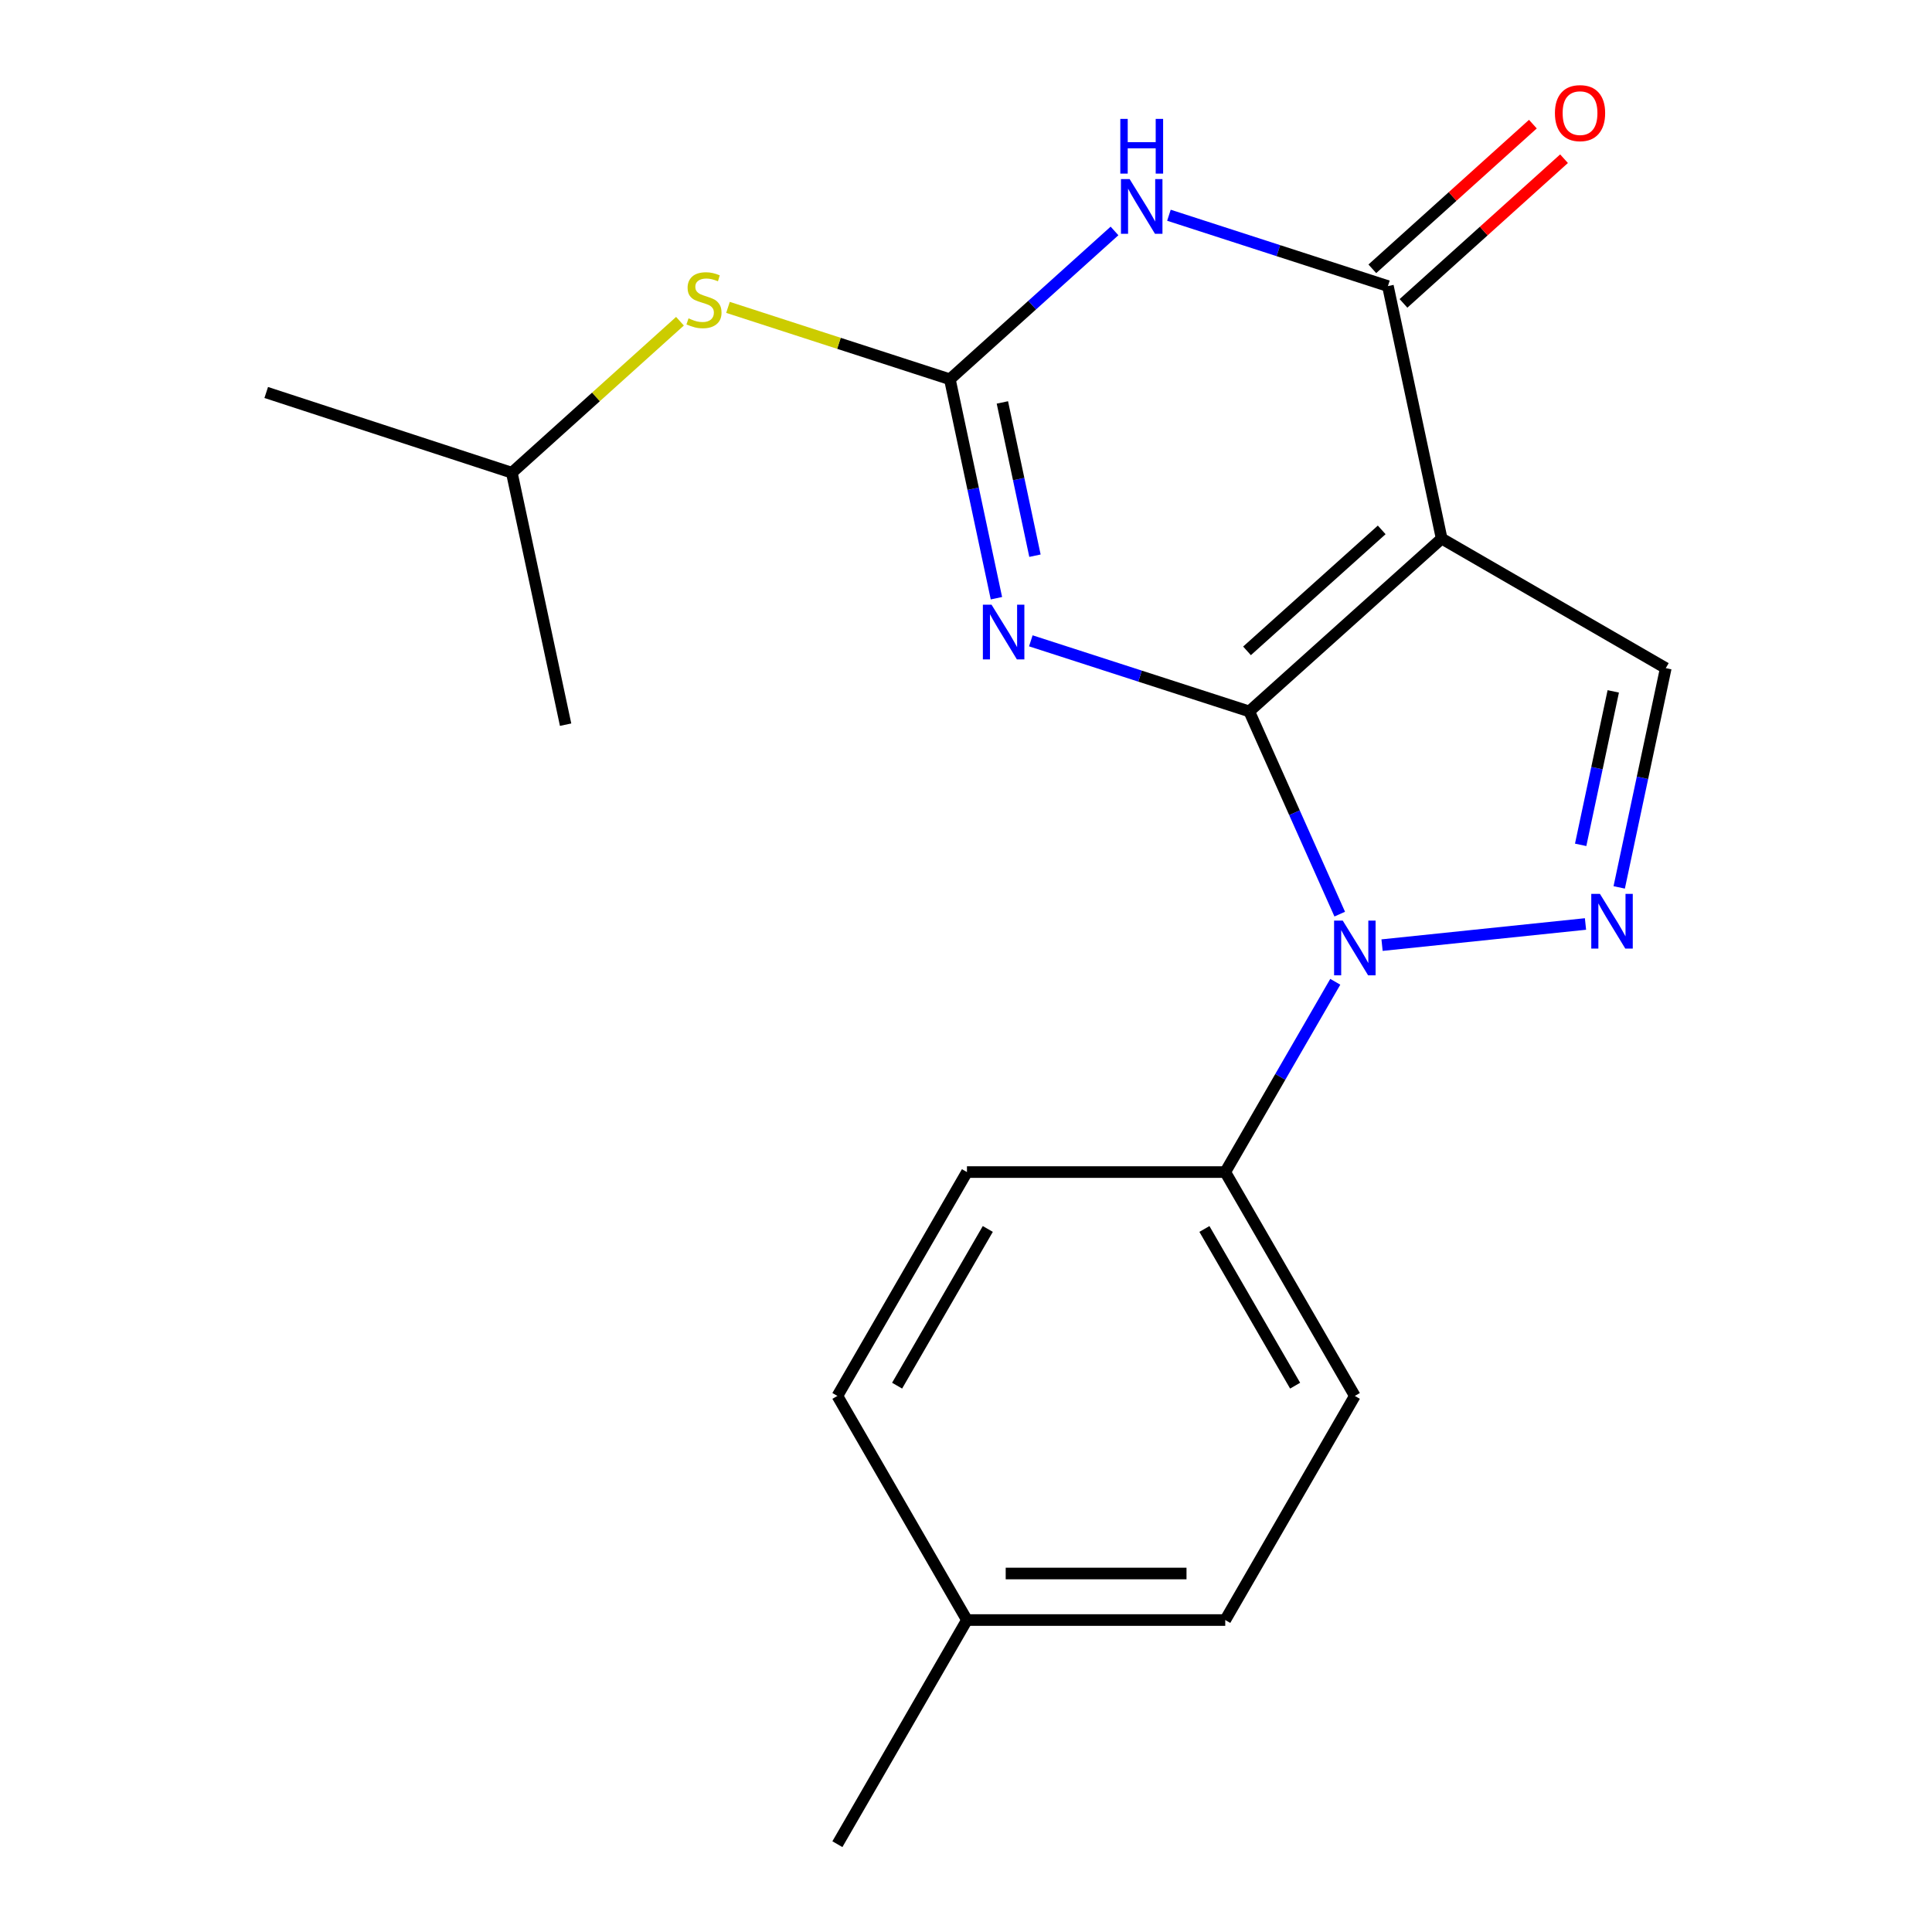 <?xml version='1.0' encoding='iso-8859-1'?>
<svg version='1.1' baseProfile='full'
              xmlns='http://www.w3.org/2000/svg'
                      xmlns:rdkit='http://www.rdkit.org/xml'
                      xmlns:xlink='http://www.w3.org/1999/xlink'
                  xml:space='preserve'
width='1000px' height='1000px' viewBox='0 0 1000 1000'>
<!-- END OF HEADER -->
<rect style='opacity:1.0;fill:#FFFFFF;stroke:none' width='1000' height='1000' x='0' y='0'> </rect>
<path class='bond-0' d='M 646.607,368.225 L 746.201,278.775' style='fill:none;fill-rule:evenodd;stroke:#000000;stroke-width:6px;stroke-linecap:butt;stroke-linejoin:miter;stroke-opacity:1' />
<path class='bond-0' d='M 645.45,336.886 L 715.165,274.271' style='fill:none;fill-rule:evenodd;stroke:#000000;stroke-width:6px;stroke-linecap:butt;stroke-linejoin:miter;stroke-opacity:1' />
<path class='bond-1' d='M 646.607,368.225 L 590.079,349.958' style='fill:none;fill-rule:evenodd;stroke:#000000;stroke-width:6px;stroke-linecap:butt;stroke-linejoin:miter;stroke-opacity:1' />
<path class='bond-1' d='M 590.079,349.958 L 533.552,331.69' style='fill:none;fill-rule:evenodd;stroke:#0000FF;stroke-width:6px;stroke-linecap:butt;stroke-linejoin:miter;stroke-opacity:1' />
<path class='bond-2' d='M 646.607,368.225 L 670.026,420.688' style='fill:none;fill-rule:evenodd;stroke:#000000;stroke-width:6px;stroke-linecap:butt;stroke-linejoin:miter;stroke-opacity:1' />
<path class='bond-2' d='M 670.026,420.688 L 693.444,473.151' style='fill:none;fill-rule:evenodd;stroke:#0000FF;stroke-width:6px;stroke-linecap:butt;stroke-linejoin:miter;stroke-opacity:1' />
<path class='bond-5' d='M 746.201,278.775 L 718.378,148.08' style='fill:none;fill-rule:evenodd;stroke:#000000;stroke-width:6px;stroke-linecap:butt;stroke-linejoin:miter;stroke-opacity:1' />
<path class='bond-7' d='M 746.201,278.775 L 862.201,345.836' style='fill:none;fill-rule:evenodd;stroke:#000000;stroke-width:6px;stroke-linecap:butt;stroke-linejoin:miter;stroke-opacity:1' />
<path class='bond-3' d='M 515.749,309.636 L 503.699,252.974' style='fill:none;fill-rule:evenodd;stroke:#0000FF;stroke-width:6px;stroke-linecap:butt;stroke-linejoin:miter;stroke-opacity:1' />
<path class='bond-3' d='M 503.699,252.974 L 491.649,196.311' style='fill:none;fill-rule:evenodd;stroke:#000000;stroke-width:6px;stroke-linecap:butt;stroke-linejoin:miter;stroke-opacity:1' />
<path class='bond-3' d='M 535.696,287.627 L 527.261,247.963' style='fill:none;fill-rule:evenodd;stroke:#0000FF;stroke-width:6px;stroke-linecap:butt;stroke-linejoin:miter;stroke-opacity:1' />
<path class='bond-3' d='M 527.261,247.963 L 518.826,208.299' style='fill:none;fill-rule:evenodd;stroke:#000000;stroke-width:6px;stroke-linecap:butt;stroke-linejoin:miter;stroke-opacity:1' />
<path class='bond-6' d='M 715.348,489.198 L 820.647,478.252' style='fill:none;fill-rule:evenodd;stroke:#0000FF;stroke-width:6px;stroke-linecap:butt;stroke-linejoin:miter;stroke-opacity:1' />
<path class='bond-8' d='M 691.137,508.173 L 662.662,557.418' style='fill:none;fill-rule:evenodd;stroke:#0000FF;stroke-width:6px;stroke-linecap:butt;stroke-linejoin:miter;stroke-opacity:1' />
<path class='bond-8' d='M 662.662,557.418 L 634.188,606.664' style='fill:none;fill-rule:evenodd;stroke:#000000;stroke-width:6px;stroke-linecap:butt;stroke-linejoin:miter;stroke-opacity:1' />
<path class='bond-4' d='M 491.649,196.311 L 534.258,157.923' style='fill:none;fill-rule:evenodd;stroke:#000000;stroke-width:6px;stroke-linecap:butt;stroke-linejoin:miter;stroke-opacity:1' />
<path class='bond-4' d='M 534.258,157.923 L 576.867,119.535' style='fill:none;fill-rule:evenodd;stroke:#0000FF;stroke-width:6px;stroke-linecap:butt;stroke-linejoin:miter;stroke-opacity:1' />
<path class='bond-9' d='M 491.649,196.311 L 434.227,177.702' style='fill:none;fill-rule:evenodd;stroke:#000000;stroke-width:6px;stroke-linecap:butt;stroke-linejoin:miter;stroke-opacity:1' />
<path class='bond-9' d='M 434.227,177.702 L 376.805,159.093' style='fill:none;fill-rule:evenodd;stroke:#CCCC00;stroke-width:6px;stroke-linecap:butt;stroke-linejoin:miter;stroke-opacity:1' />
<path class='bond-21' d='M 605.037,111.407 L 661.707,129.744' style='fill:none;fill-rule:evenodd;stroke:#0000FF;stroke-width:6px;stroke-linecap:butt;stroke-linejoin:miter;stroke-opacity:1' />
<path class='bond-21' d='M 661.707,129.744 L 718.378,148.08' style='fill:none;fill-rule:evenodd;stroke:#000000;stroke-width:6px;stroke-linecap:butt;stroke-linejoin:miter;stroke-opacity:1' />
<path class='bond-10' d='M 726.441,157.028 L 767.991,119.588' style='fill:none;fill-rule:evenodd;stroke:#000000;stroke-width:6px;stroke-linecap:butt;stroke-linejoin:miter;stroke-opacity:1' />
<path class='bond-10' d='M 767.991,119.588 L 809.541,82.147' style='fill:none;fill-rule:evenodd;stroke:#FF0000;stroke-width:6px;stroke-linecap:butt;stroke-linejoin:miter;stroke-opacity:1' />
<path class='bond-10' d='M 710.315,139.133 L 751.865,101.692' style='fill:none;fill-rule:evenodd;stroke:#000000;stroke-width:6px;stroke-linecap:butt;stroke-linejoin:miter;stroke-opacity:1' />
<path class='bond-10' d='M 751.865,101.692 L 793.415,64.252' style='fill:none;fill-rule:evenodd;stroke:#FF0000;stroke-width:6px;stroke-linecap:butt;stroke-linejoin:miter;stroke-opacity:1' />
<path class='bond-20' d='M 838.098,459.317 L 850.149,402.576' style='fill:none;fill-rule:evenodd;stroke:#0000FF;stroke-width:6px;stroke-linecap:butt;stroke-linejoin:miter;stroke-opacity:1' />
<path class='bond-20' d='M 850.149,402.576 L 862.201,345.836' style='fill:none;fill-rule:evenodd;stroke:#000000;stroke-width:6px;stroke-linecap:butt;stroke-linejoin:miter;stroke-opacity:1' />
<path class='bond-20' d='M 818.15,437.29 L 826.586,397.572' style='fill:none;fill-rule:evenodd;stroke:#0000FF;stroke-width:6px;stroke-linecap:butt;stroke-linejoin:miter;stroke-opacity:1' />
<path class='bond-20' d='M 826.586,397.572 L 835.023,357.853' style='fill:none;fill-rule:evenodd;stroke:#000000;stroke-width:6px;stroke-linecap:butt;stroke-linejoin:miter;stroke-opacity:1' />
<path class='bond-11' d='M 634.188,606.664 L 701.262,722.53' style='fill:none;fill-rule:evenodd;stroke:#000000;stroke-width:6px;stroke-linecap:butt;stroke-linejoin:miter;stroke-opacity:1' />
<path class='bond-11' d='M 623.401,636.112 L 670.353,717.219' style='fill:none;fill-rule:evenodd;stroke:#000000;stroke-width:6px;stroke-linecap:butt;stroke-linejoin:miter;stroke-opacity:1' />
<path class='bond-12' d='M 634.188,606.664 L 500.495,606.664' style='fill:none;fill-rule:evenodd;stroke:#000000;stroke-width:6px;stroke-linecap:butt;stroke-linejoin:miter;stroke-opacity:1' />
<path class='bond-16' d='M 351.953,166.262 L 308.437,205.469' style='fill:none;fill-rule:evenodd;stroke:#CCCC00;stroke-width:6px;stroke-linecap:butt;stroke-linejoin:miter;stroke-opacity:1' />
<path class='bond-16' d='M 308.437,205.469 L 264.92,244.676' style='fill:none;fill-rule:evenodd;stroke:#000000;stroke-width:6px;stroke-linecap:butt;stroke-linejoin:miter;stroke-opacity:1' />
<path class='bond-14' d='M 701.262,722.53 L 634.188,838.531' style='fill:none;fill-rule:evenodd;stroke:#000000;stroke-width:6px;stroke-linecap:butt;stroke-linejoin:miter;stroke-opacity:1' />
<path class='bond-13' d='M 500.495,606.664 L 433.435,722.53' style='fill:none;fill-rule:evenodd;stroke:#000000;stroke-width:6px;stroke-linecap:butt;stroke-linejoin:miter;stroke-opacity:1' />
<path class='bond-13' d='M 511.285,636.11 L 464.342,717.217' style='fill:none;fill-rule:evenodd;stroke:#000000;stroke-width:6px;stroke-linecap:butt;stroke-linejoin:miter;stroke-opacity:1' />
<path class='bond-15' d='M 433.435,722.53 L 500.495,838.531' style='fill:none;fill-rule:evenodd;stroke:#000000;stroke-width:6px;stroke-linecap:butt;stroke-linejoin:miter;stroke-opacity:1' />
<path class='bond-22' d='M 634.188,838.531 L 500.495,838.531' style='fill:none;fill-rule:evenodd;stroke:#000000;stroke-width:6px;stroke-linecap:butt;stroke-linejoin:miter;stroke-opacity:1' />
<path class='bond-22' d='M 614.134,814.443 L 520.549,814.443' style='fill:none;fill-rule:evenodd;stroke:#000000;stroke-width:6px;stroke-linecap:butt;stroke-linejoin:miter;stroke-opacity:1' />
<path class='bond-17' d='M 500.495,838.531 L 433.435,954.545' style='fill:none;fill-rule:evenodd;stroke:#000000;stroke-width:6px;stroke-linecap:butt;stroke-linejoin:miter;stroke-opacity:1' />
<path class='bond-18' d='M 264.92,244.676 L 137.799,203.15' style='fill:none;fill-rule:evenodd;stroke:#000000;stroke-width:6px;stroke-linecap:butt;stroke-linejoin:miter;stroke-opacity:1' />
<path class='bond-19' d='M 264.92,244.676 L 292.756,375.09' style='fill:none;fill-rule:evenodd;stroke:#000000;stroke-width:6px;stroke-linecap:butt;stroke-linejoin:miter;stroke-opacity:1' />
<path  class='atom-2' d='M 513.212 312.98
L 522.492 327.98
Q 523.412 329.46, 524.892 332.14
Q 526.372 334.82, 526.452 334.98
L 526.452 312.98
L 530.212 312.98
L 530.212 341.3
L 526.332 341.3
L 516.372 324.9
Q 515.212 322.98, 513.972 320.78
Q 512.772 318.58, 512.412 317.9
L 512.412 341.3
L 508.732 341.3
L 508.732 312.98
L 513.212 312.98
' fill='#0000FF'/>
<path  class='atom-3' d='M 695.002 476.503
L 704.282 491.503
Q 705.202 492.983, 706.682 495.663
Q 708.162 498.343, 708.242 498.503
L 708.242 476.503
L 712.002 476.503
L 712.002 504.823
L 708.122 504.823
L 698.162 488.423
Q 697.002 486.503, 695.762 484.303
Q 694.562 482.103, 694.202 481.423
L 694.202 504.823
L 690.522 504.823
L 690.522 476.503
L 695.002 476.503
' fill='#0000FF'/>
<path  class='atom-5' d='M 584.688 92.688
L 593.968 107.688
Q 594.888 109.168, 596.368 111.848
Q 597.848 114.528, 597.928 114.688
L 597.928 92.688
L 601.688 92.688
L 601.688 121.008
L 597.808 121.008
L 587.848 104.608
Q 586.688 102.688, 585.448 100.488
Q 584.248 98.288, 583.888 97.608
L 583.888 121.008
L 580.208 121.008
L 580.208 92.688
L 584.688 92.688
' fill='#0000FF'/>
<path  class='atom-5' d='M 579.868 61.536
L 583.708 61.536
L 583.708 73.576
L 598.188 73.576
L 598.188 61.536
L 602.028 61.536
L 602.028 89.856
L 598.188 89.856
L 598.188 76.776
L 583.708 76.776
L 583.708 89.856
L 579.868 89.856
L 579.868 61.536
' fill='#0000FF'/>
<path  class='atom-7' d='M 828.119 462.665
L 837.399 477.665
Q 838.319 479.145, 839.799 481.825
Q 841.279 484.505, 841.359 484.665
L 841.359 462.665
L 845.119 462.665
L 845.119 490.985
L 841.239 490.985
L 831.279 474.585
Q 830.119 472.665, 828.879 470.465
Q 827.679 468.265, 827.319 467.585
L 827.319 490.985
L 823.639 490.985
L 823.639 462.665
L 828.119 462.665
' fill='#0000FF'/>
<path  class='atom-10' d='M 356.38 164.786
Q 356.7 164.906, 358.02 165.466
Q 359.34 166.026, 360.78 166.386
Q 362.26 166.706, 363.7 166.706
Q 366.38 166.706, 367.94 165.426
Q 369.5 164.106, 369.5 161.826
Q 369.5 160.266, 368.7 159.306
Q 367.94 158.346, 366.74 157.826
Q 365.54 157.306, 363.54 156.706
Q 361.02 155.946, 359.5 155.226
Q 358.02 154.506, 356.94 152.986
Q 355.9 151.466, 355.9 148.906
Q 355.9 145.346, 358.3 143.146
Q 360.74 140.946, 365.54 140.946
Q 368.82 140.946, 372.54 142.506
L 371.62 145.586
Q 368.22 144.186, 365.66 144.186
Q 362.9 144.186, 361.38 145.346
Q 359.86 146.466, 359.9 148.426
Q 359.9 149.946, 360.66 150.866
Q 361.46 151.786, 362.58 152.306
Q 363.74 152.826, 365.66 153.426
Q 368.22 154.226, 369.74 155.026
Q 371.26 155.826, 372.34 157.466
Q 373.46 159.066, 373.46 161.826
Q 373.46 165.746, 370.82 167.866
Q 368.22 169.946, 363.86 169.946
Q 361.34 169.946, 359.42 169.386
Q 357.54 168.866, 355.3 167.946
L 356.38 164.786
' fill='#CCCC00'/>
<path  class='atom-11' d='M 804.825 58.55
Q 804.825 51.75, 808.185 47.95
Q 811.545 44.15, 817.825 44.15
Q 824.105 44.15, 827.465 47.95
Q 830.825 51.75, 830.825 58.55
Q 830.825 65.43, 827.425 69.35
Q 824.025 73.23, 817.825 73.23
Q 811.585 73.23, 808.185 69.35
Q 804.825 65.47, 804.825 58.55
M 817.825 70.03
Q 822.145 70.03, 824.465 67.15
Q 826.825 64.23, 826.825 58.55
Q 826.825 52.99, 824.465 50.19
Q 822.145 47.35, 817.825 47.35
Q 813.505 47.35, 811.145 50.15
Q 808.825 52.95, 808.825 58.55
Q 808.825 64.27, 811.145 67.15
Q 813.505 70.03, 817.825 70.03
' fill='#FF0000'/>
</svg>

